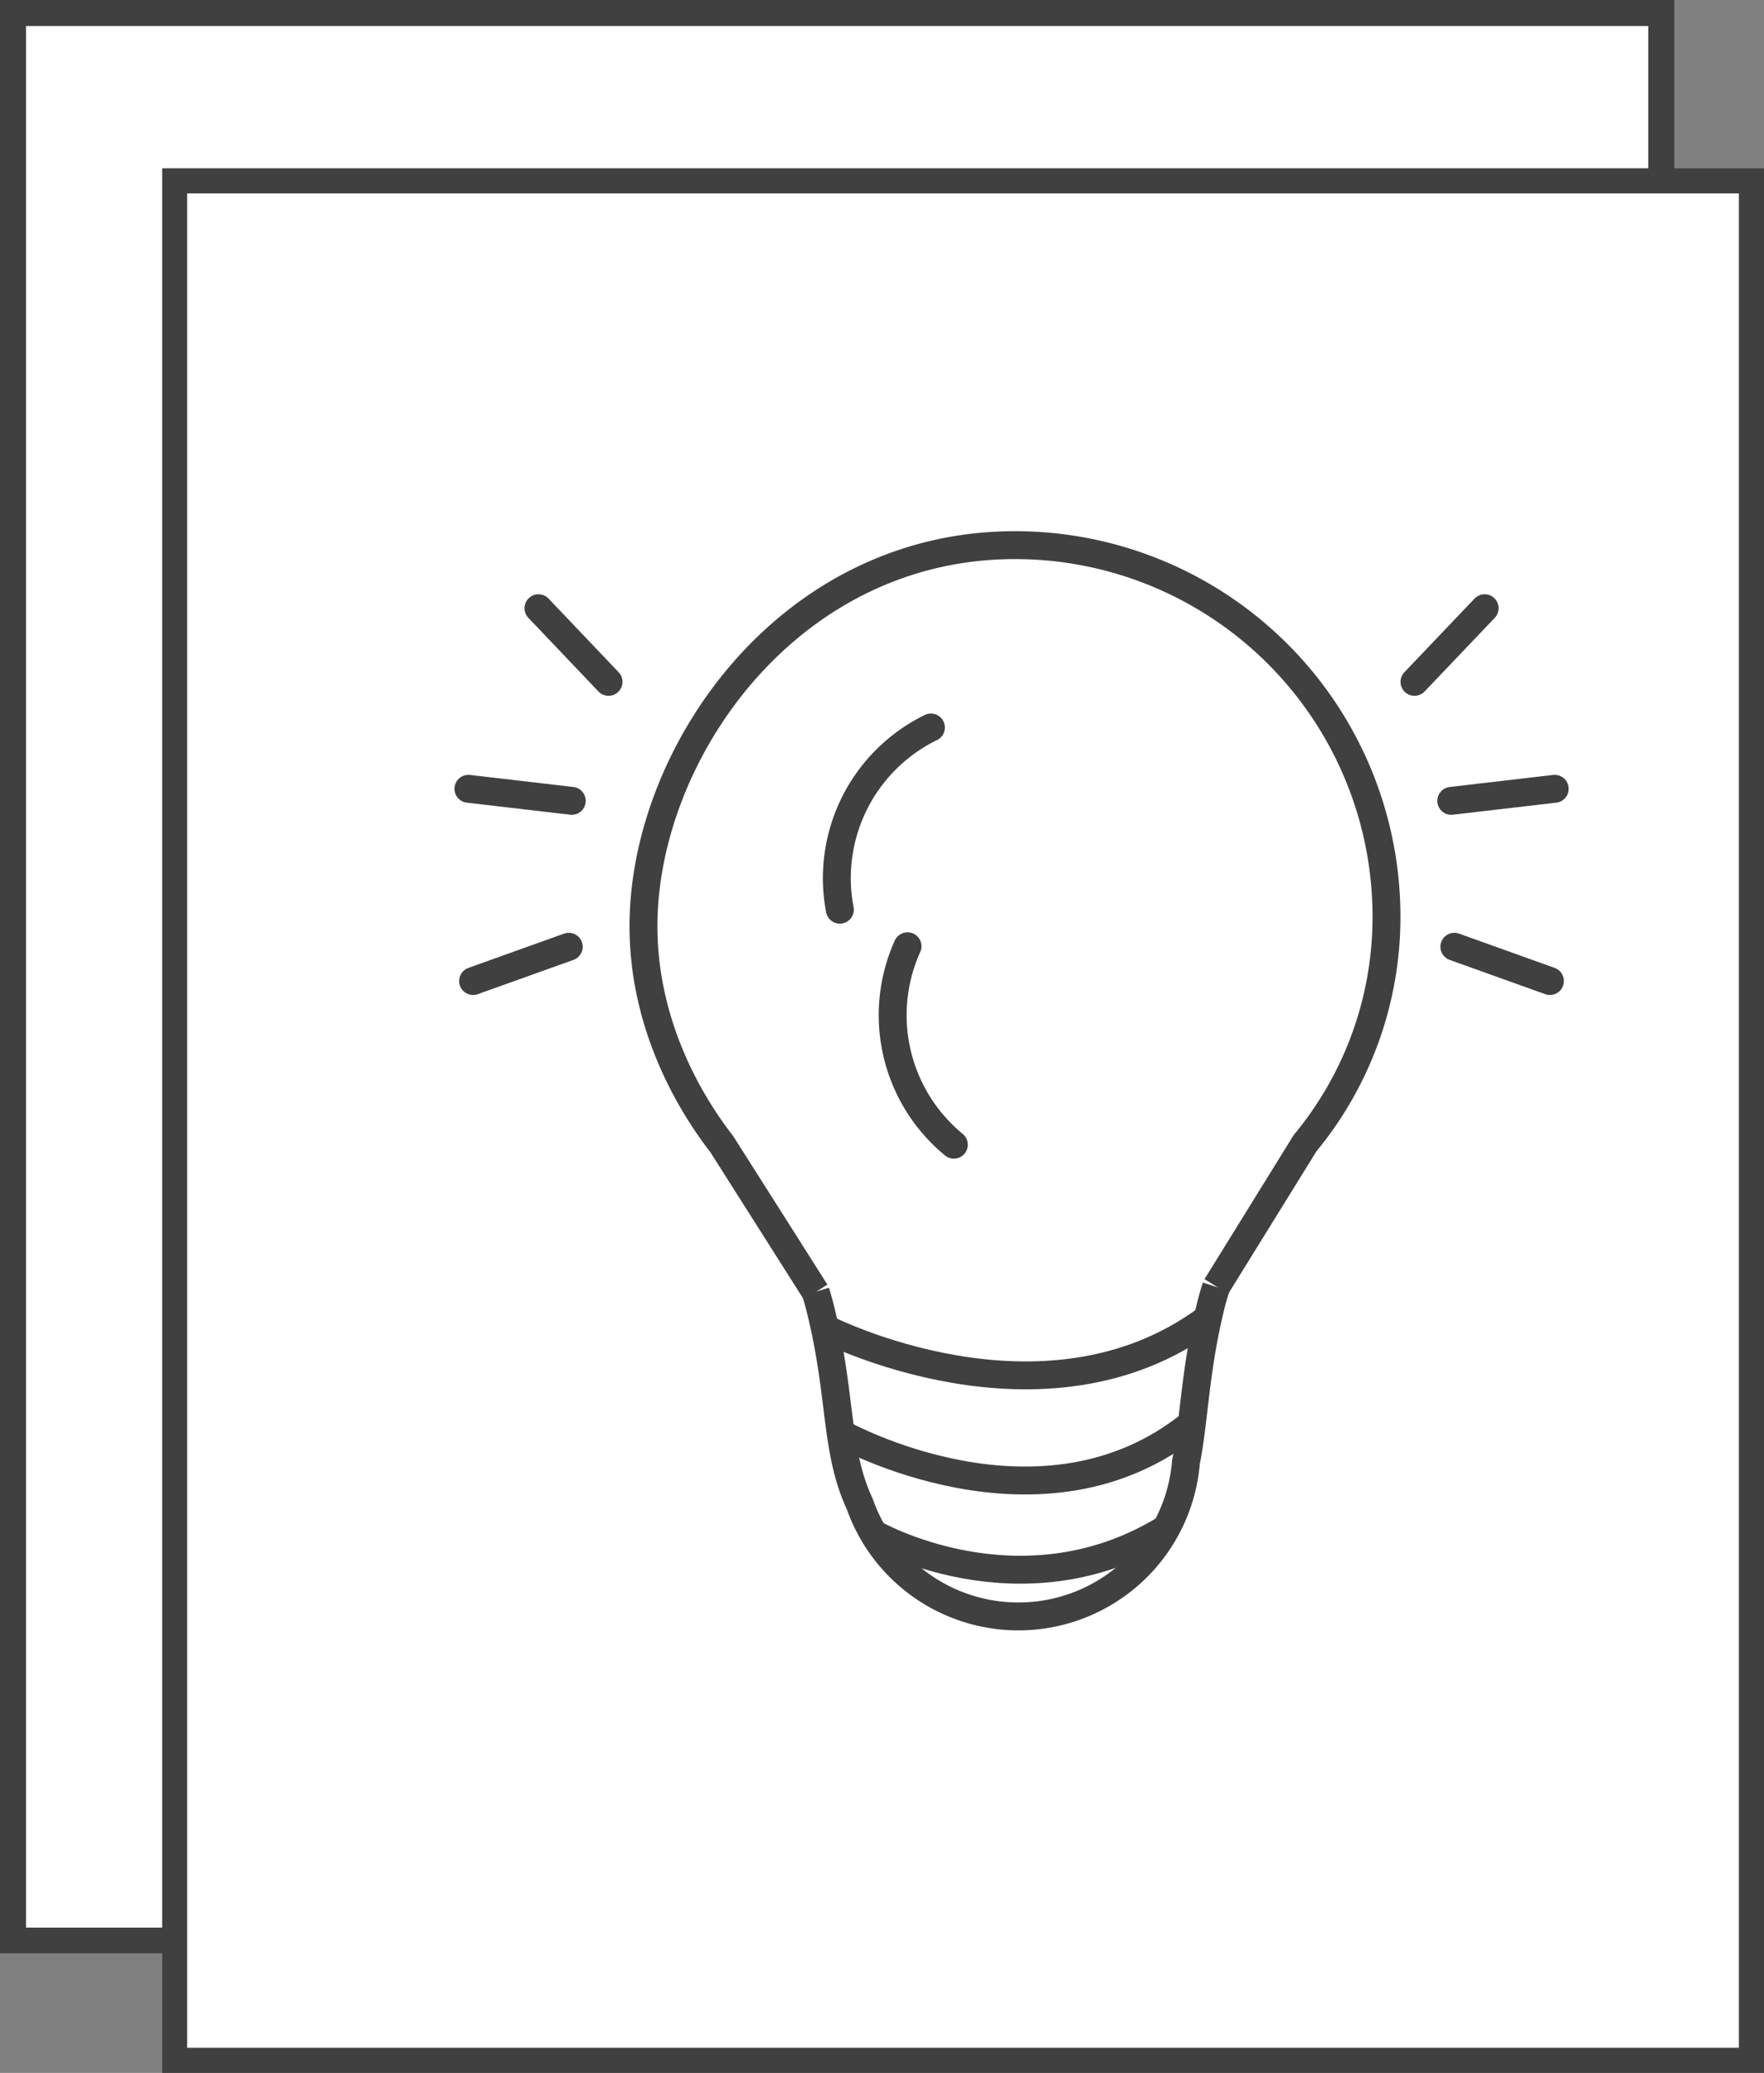 <svg xmlns="http://www.w3.org/2000/svg" viewBox="0 0 177 208"><rect x="0" y="0" width="177" height="208" fill="#808080" stroke="none"/><defs><style>.cls-1{fill:#fff;}.cls-2{fill:#414040;}.cls-3,.cls-4{fill:none;stroke:#414040;stroke-miterlimit:10;stroke-width:2.8px;}.cls-4{stroke-linecap:round;}</style></defs><title>solution icon</title><g id="Layer_2" data-name="Layer 2"><g id="Layer_1-2" data-name="Layer 1"><rect class="cls-1" x="1.3" y="1.3" width="165.39" height="193.42"/><path class="cls-2" d="M165.39,2.61V193.42H2.61V2.61H165.39M168,0H0V196H168V0Z"/><rect class="cls-1" x="17.52" y="18.15" width="158.22" height="188.59"/><path class="cls-2" d="M174.48,19.41V205.48H18.78V19.41h155.7M177,16.89H16.27V208H177V16.89Z"/><path class="cls-3" d="M81.84,129.62q.24.79.43,1.54c2.23,8.85,1.46,14.31,4,19.76A16.87,16.87,0,0,0,119,146.7c.85-4.24.87-9,2.46-15.57q.24-1,.57-2"/><path class="cls-3" d="M122.05,129.09l8.9-14.38A35.57,35.57,0,0,0,139.12,92,37.27,37.27,0,0,0,101.85,54.7C79.44,54.7,65.08,74.93,64.58,92c-.33,11.17,5.34,19.59,7.84,22.8l9.42,14.85"/><path class="cls-3" d="M82.76,133.28s21.94,11.28,38.44-1"/><path class="cls-3" d="M84.37,143.83s20.11,11.28,35.24-1"/><path class="cls-3" d="M87.61,153.86s14.59,8.44,29.18-.35"/><path class="cls-4" d="M93.41,73a16.82,16.82,0,0,0-9.14,18.28"/><path class="cls-4" d="M91.06,94.95a16.82,16.82,0,0,0,4.65,19.91"/><line class="cls-4" x1="54.03" y1="61.03" x2="61.06" y2="68.42"/><line class="cls-4" x1="47" y1="79.15" x2="57.37" y2="80.36"/><line class="cls-4" x1="47.47" y1="98.44" x2="57.07" y2="95"/><line class="cls-4" x1="148.97" y1="61.03" x2="141.93" y2="68.42"/><line class="cls-4" x1="156" y1="79.15" x2="145.62" y2="80.36"/><line class="cls-4" x1="155.52" y1="98.44" x2="145.93" y2="95"/></g></g></svg>